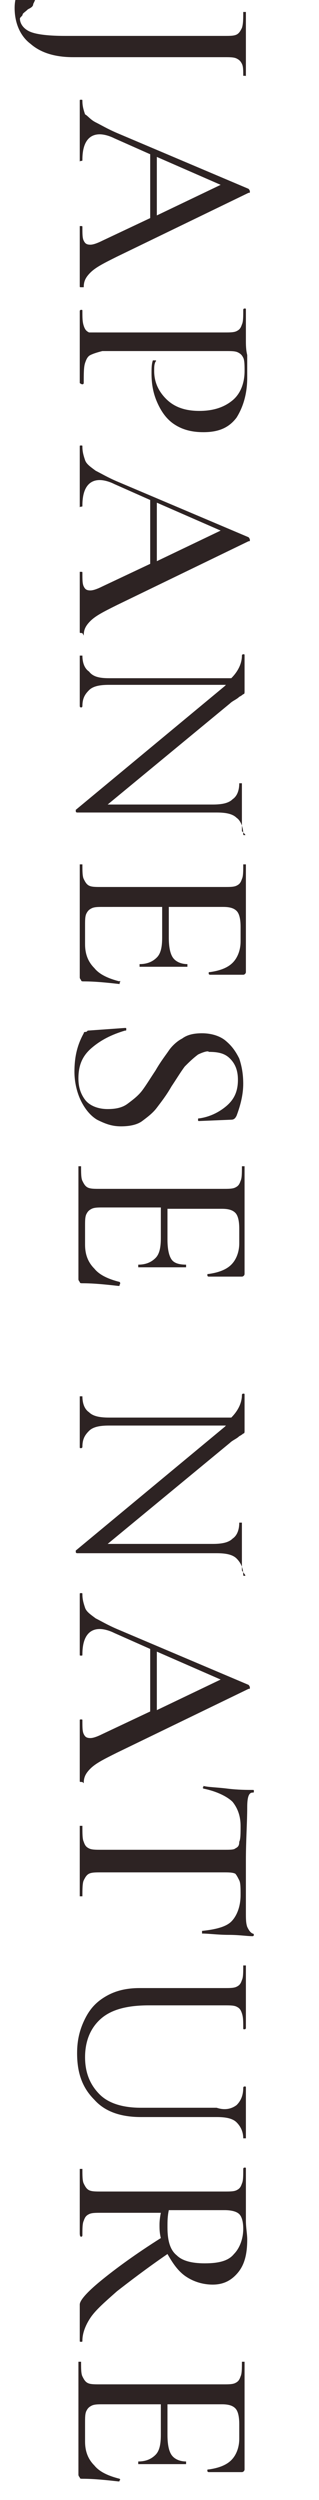 <?xml version="1.0" encoding="utf-8"?>
<!-- Generator: Adobe Illustrator 27.0.0, SVG Export Plug-In . SVG Version: 6.00 Build 0)  -->
<svg version="1.1" id="レイヤー_1" xmlns="http://www.w3.org/2000/svg" xmlns:xlink="http://www.w3.org/1999/xlink" x="0px"
	 y="0px" width="24px" height="188px" viewBox="0 0 24 188" style="enable-background:new 0 0 24 188;" xml:space="preserve">
<style type="text/css">
	.st0{enable-background:new    ;}
	.st1{fill:#2D2323;}
</style>
<g class="st0">
	<path class="st1" d="M18.4,5.7c-0.1,0-0.1,0-0.1,0c0-0.4,0-0.7-0.1-0.9s-0.2-0.3-0.4-0.4c-0.2-0.1-0.5-0.1-0.9-0.1H5.5
		c-1.3,0-2.4-0.3-3.2-1C1.5,2.7,1.1,1.7,1.1,0.6c0-0.5,0.1-0.8,0.2-1.1S1.8-1,2-1c0.2,0,0.4,0.1,0.5,0.2c0.1,0.1,0.2,0.3,0.2,0.5
		c0,0.2-0.1,0.4-0.2,0.6C2.5,0.5,2.3,0.6,2.1,0.7C1.9,0.9,1.7,1,1.7,1.1S1.5,1.3,1.5,1.4c0,0.4,0.3,0.8,0.8,1
		c0.5,0.2,1.4,0.3,2.6,0.3h12c0.4,0,0.7,0,0.9-0.1s0.3-0.3,0.4-0.5c0.1-0.3,0.1-0.7,0.1-1.2c0,0,0,0,0.1,0s0.1,0,0.1,0l0,1.2
		c0,0.6,0,1.1,0,1.5c0,0.3,0,0.8,0,1.3l0,0.9C18.5,5.7,18.5,5.7,18.4,5.7z"/>
	<path class="st1" d="M6.1,21.6c-0.1,0-0.1,0-0.1-0.1c0-0.3,0-0.6,0-1.2c0-0.5,0-0.9,0-1.2c0-0.3,0-0.7,0-1.1c0-0.4,0-0.8,0-1
		C6,17,6,17,6.1,17s0.1,0,0.1,0.1c0,0.5,0,0.8,0.1,1s0.2,0.3,0.5,0.3c0.2,0,0.5-0.1,0.9-0.3l3.6-1.7v-4.8l-2.7-1.2
		c-0.4-0.2-0.8-0.3-1.1-0.3c-0.8,0-1.3,0.6-1.3,1.9c0,0.1,0,0.1-0.1,0.1S6,12.2,6,12.1c0-0.2,0-0.6,0-1c0-0.5,0-0.9,0-1.3
		c0-0.3,0-0.7,0-1.2c0-0.4,0-0.7,0-1c0-0.1,0-0.1,0.1-0.1s0.1,0,0.1,0.1c0,0.4,0.1,0.7,0.2,1C6.6,8.7,6.8,9,7.2,9.2
		C7.6,9.4,8.1,9.7,8.8,10l9.9,4.2c0,0,0.1,0.1,0.1,0.2s0,0.1-0.1,0.1l-9.9,4.8c-1,0.5-1.6,0.8-2,1.2s-0.5,0.7-0.5,1.1
		C6.2,21.6,6.2,21.6,6.1,21.6z M11.8,11.8v4.4l4.8-2.3L11.8,11.8z"/>
	<path class="st1" d="M6.8,26.7c-0.2,0.1-0.3,0.3-0.4,0.6c-0.1,0.3-0.1,0.8-0.1,1.5c0,0,0,0.1-0.1,0.1S6,28.8,6,28.8
		c0-0.5,0-1,0-1.3l0-1.7l0-1.4c0-0.2,0-0.6,0-1c0,0,0-0.1,0.1-0.1s0.1,0,0.1,0.1c0,0.5,0,0.8,0.1,1.1s0.2,0.4,0.4,0.5
		C6.9,25,7.2,25,7.6,25h9.3c0.4,0,0.7,0,0.9-0.1s0.3-0.2,0.4-0.5c0.1-0.2,0.1-0.6,0.1-1.1c0,0,0-0.1,0.1-0.1s0.1,0,0.1,0.1l0,1
		c0,0.6,0,1,0,1.3c0,0.3,0,0.7,0.1,1.1c0,0.2,0,0.4,0,0.8c0,0.3,0,0.6,0,0.9c0,1.2-0.3,2.2-0.8,3c-0.6,0.8-1.4,1.1-2.5,1.1
		c-0.9,0-1.6-0.2-2.2-0.6c-0.6-0.4-1-1-1.3-1.7s-0.4-1.4-0.4-2.1c0-0.4,0-0.7,0.1-1c0,0,0,0,0.1,0c0,0,0.1,0,0.1,0s0.1,0,0,0.1
		c-0.1,0.2-0.1,0.4-0.1,0.7c0,0.8,0.3,1.5,0.9,2.1c0.6,0.6,1.4,0.9,2.5,0.9c1.1,0,1.9-0.3,2.5-0.8c0.6-0.5,0.9-1.3,0.9-2.2
		c0-0.4,0-0.8-0.1-1c-0.1-0.2-0.2-0.3-0.4-0.4s-0.5-0.1-0.9-0.1H7.7C7.3,26.5,7,26.6,6.8,26.7z"/>
	<path class="st1" d="M6.1,47.6c-0.1,0-0.1,0-0.1-0.1c0-0.3,0-0.6,0-1.2c0-0.5,0-0.9,0-1.2c0-0.3,0-0.7,0-1.1c0-0.4,0-0.8,0-1
		C6,43,6,43,6.1,43s0.1,0,0.1,0.1c0,0.5,0,0.8,0.1,1s0.2,0.3,0.5,0.3c0.2,0,0.5-0.1,0.9-0.3l3.6-1.7v-4.8l-2.7-1.2
		c-0.4-0.2-0.8-0.3-1.1-0.3c-0.8,0-1.3,0.6-1.3,1.9c0,0.1,0,0.1-0.1,0.1S6,38.2,6,38.1c0-0.2,0-0.6,0-1c0-0.5,0-0.9,0-1.3
		c0-0.3,0-0.7,0-1.2c0-0.4,0-0.7,0-1c0-0.1,0-0.1,0.1-0.1s0.1,0,0.1,0.1c0,0.4,0.1,0.7,0.2,1c0.1,0.3,0.4,0.5,0.8,0.8
		c0.4,0.2,0.9,0.5,1.6,0.8l9.9,4.2c0,0,0.1,0.1,0.1,0.2s0,0.1-0.1,0.1l-9.9,4.8c-1,0.5-1.6,0.8-2,1.2s-0.5,0.7-0.5,1.1
		C6.2,47.6,6.2,47.6,6.1,47.6z M11.8,37.8v4.4l4.8-2.3L11.8,37.8z"/>
	<path class="st1" d="M18.4,62.8c-0.1,0-0.1,0-0.1-0.1c0-0.5-0.2-1-0.5-1.2c-0.3-0.3-0.8-0.4-1.5-0.4H5.8c0,0-0.1,0-0.1-0.1
		c0-0.1,0-0.1,0-0.1l11.2-9.3l0.1-0.1H8.2c-0.7,0-1.2,0.1-1.5,0.4c-0.3,0.3-0.5,0.6-0.5,1.2c0,0,0,0.1-0.1,0.1S6,53.1,6,53.1
		c0-0.3,0-0.6,0-0.8l0-1l0-1.1c0-0.2,0-0.5,0-0.9c0,0,0,0,0.1,0s0.1,0,0.1,0c0,0.6,0.2,1,0.5,1.2C7,50.9,7.5,51,8.2,51h9.2
		c0.5-0.5,0.8-1.1,0.8-1.7c0,0,0-0.1,0.1-0.1s0.1,0,0.1,0.1l0,0.7c0,0.2,0,0.4,0,0.7l0,0.9c0,0.1,0,0.2,0,0.4c0,0.1,0,0.2-0.1,0.2
		c0,0-0.1,0.1-0.3,0.2c-0.2,0.2-0.5,0.3-0.7,0.5l-9.2,7.6h7.9c0.7,0,1.2-0.1,1.5-0.4c0.3-0.2,0.5-0.6,0.5-1.2c0,0,0,0,0.1,0
		s0.1,0,0.1,0l0,0.8c0,0.4,0,0.8,0,1s0,0.6,0,1l0,0.8C18.5,62.8,18.5,62.8,18.4,62.8z"/>
	<path class="st1" d="M9,73.9C9,73.9,9,74,9,74c-0.9-0.1-1.8-0.2-2.7-0.2c-0.1,0-0.2,0-0.2-0.1c0,0-0.1-0.1-0.1-0.2V65
		c0,0,0,0,0.1,0s0.1,0,0.1,0c0,0.5,0,0.9,0.1,1.1c0.1,0.2,0.2,0.4,0.4,0.5c0.2,0.1,0.5,0.1,0.9,0.1h9.3c0.4,0,0.7,0,0.9-0.1
		s0.3-0.2,0.4-0.5c0.1-0.2,0.1-0.6,0.1-1.1c0,0,0,0,0.1,0s0.1,0,0.1,0v8.1c0,0.1-0.1,0.2-0.2,0.2l-2.5,0c0,0-0.1,0-0.1-0.1
		s0-0.1,0.1-0.1c0.7-0.1,1.3-0.3,1.7-0.7c0.4-0.4,0.6-1,0.6-1.6v-1.1c0-0.6-0.1-1-0.3-1.2c-0.2-0.2-0.5-0.3-1-0.3h-4.1v2.3
		c0,0.7,0.1,1.2,0.3,1.5s0.6,0.5,1.1,0.5c0,0,0,0,0,0.1c0,0.1,0,0.1,0,0.1l-1.7,0c-0.4,0-0.7,0-0.9,0l-1,0c0,0,0,0,0-0.1
		c0-0.1,0-0.1,0-0.1c0.6,0,1-0.2,1.3-0.5c0.3-0.3,0.4-0.8,0.4-1.5v-2.3H7.7c-0.3,0-0.6,0-0.8,0.1c-0.2,0.1-0.3,0.2-0.4,0.4
		s-0.1,0.5-0.1,0.9V71c0,0.7,0.2,1.3,0.7,1.8c0.4,0.5,1.1,0.8,1.9,1C9,73.7,9.1,73.8,9,73.9z"/>
	<path class="st1" d="M14.9,79.3c-0.4,0.3-0.7,0.6-1,0.9c-0.3,0.4-0.6,0.9-1,1.5c-0.4,0.7-0.8,1.2-1.1,1.6c-0.3,0.4-0.7,0.7-1.1,1
		c-0.4,0.3-1,0.4-1.6,0.4c-0.7,0-1.2-0.2-1.8-0.5c-0.5-0.3-0.9-0.8-1.2-1.4c-0.3-0.6-0.5-1.4-0.5-2.2c0-1.1,0.2-2,0.7-2.9
		c0-0.1,0.1-0.1,0.1-0.1c0.1,0,0.1,0,0.2-0.1l2.8-0.2c0.1,0,0.1,0,0.1,0.1c0,0.1,0,0.1-0.1,0.1c-1,0.3-1.8,0.7-2.5,1.3s-1,1.3-1,2.3
		c0,0.7,0.2,1.2,0.5,1.6c0.3,0.4,0.9,0.7,1.7,0.7c0.6,0,1.1-0.1,1.5-0.4c0.4-0.3,0.8-0.6,1.1-1c0.3-0.4,0.6-0.9,1-1.5
		c0.4-0.7,0.8-1.2,1-1.5s0.6-0.7,1-0.9c0.4-0.3,0.9-0.4,1.5-0.4c0.7,0,1.3,0.2,1.7,0.5c0.5,0.4,0.8,0.8,1.1,1.4
		c0.2,0.6,0.3,1.2,0.3,1.9c0,0.8-0.2,1.6-0.5,2.4c-0.1,0.2-0.2,0.3-0.4,0.3l-2.4,0.1c-0.1,0-0.1,0-0.1-0.1c0-0.1,0-0.1,0.1-0.1
		c0.7-0.1,1.4-0.4,2-0.9c0.6-0.5,0.9-1.1,0.9-2c0-0.7-0.2-1.2-0.6-1.6c-0.4-0.4-0.9-0.5-1.6-0.5C15.7,79,15.3,79.1,14.9,79.3z"/>
	<path class="st1" d="M9,96.6c0,0.1,0,0.1-0.1,0.1c-0.9-0.1-1.8-0.2-2.7-0.2c-0.1,0-0.2,0-0.2-0.1c0,0-0.1-0.1-0.1-0.2v-8.5
		c0,0,0,0,0.1,0s0.1,0,0.1,0c0,0.5,0,0.9,0.1,1.1c0.1,0.2,0.2,0.4,0.4,0.5c0.2,0.1,0.5,0.1,0.9,0.1h9.3c0.4,0,0.7,0,0.9-0.1
		s0.3-0.2,0.4-0.5c0.1-0.2,0.1-0.6,0.1-1.1c0,0,0,0,0.1,0s0.1,0,0.1,0v8.1c0,0.1-0.1,0.2-0.2,0.2l-2.5,0c0,0-0.1,0-0.1-0.1
		s0-0.1,0.1-0.1c0.7-0.1,1.3-0.3,1.7-0.7c0.4-0.4,0.6-1,0.6-1.6v-1.1c0-0.6-0.1-1-0.3-1.2c-0.2-0.2-0.5-0.3-1-0.3h-4.1v2.3
		c0,0.7,0.1,1.2,0.3,1.5s0.6,0.4,1.1,0.4c0,0,0,0,0,0.1c0,0.1,0,0.1,0,0.1l-1.7,0c-0.4,0-0.7,0-0.9,0l-1,0c0,0,0,0,0-0.1
		s0-0.1,0-0.1c0.6,0,1-0.2,1.3-0.5c0.3-0.3,0.4-0.8,0.4-1.5v-2.3H7.7c-0.3,0-0.6,0-0.8,0.1c-0.2,0.1-0.3,0.2-0.4,0.4
		s-0.1,0.5-0.1,0.9v1.4c0,0.7,0.2,1.3,0.7,1.8c0.4,0.5,1.1,0.8,1.9,1C9,96.4,9.1,96.5,9,96.6z"/>
	<path class="st1" d="M18.4,118.5c-0.1,0-0.1,0-0.1-0.1c0-0.5-0.2-0.9-0.5-1.2c-0.3-0.3-0.8-0.4-1.5-0.4H5.8c0,0-0.1,0-0.1-0.1
		c0-0.1,0-0.1,0-0.1l11.2-9.3l0.1-0.1H8.2c-0.7,0-1.2,0.1-1.5,0.4c-0.3,0.3-0.5,0.6-0.5,1.2c0,0,0,0.1-0.1,0.1s-0.1,0-0.1-0.1
		c0-0.3,0-0.6,0-0.8l0-1l0-1.1c0-0.2,0-0.5,0-0.9c0,0,0,0,0.1,0s0.1,0,0.1,0c0,0.6,0.2,1,0.5,1.2c0.3,0.3,0.8,0.4,1.5,0.4h9.2
		c0.5-0.5,0.8-1.1,0.8-1.7c0,0,0-0.1,0.1-0.1s0.1,0,0.1,0.1l0,0.7c0,0.2,0,0.4,0,0.7l0,0.9c0,0.1,0,0.2,0,0.4c0,0.1,0,0.2-0.1,0.2
		c0,0-0.1,0.1-0.3,0.2c-0.2,0.2-0.5,0.3-0.7,0.5l-9.2,7.6h7.9c0.7,0,1.2-0.1,1.5-0.4c0.3-0.2,0.5-0.6,0.5-1.2c0,0,0,0,0.1,0
		s0.1,0,0.1,0l0,0.8c0,0.4,0,0.8,0,1s0,0.6,0,1l0,0.8C18.5,118.5,18.5,118.5,18.4,118.5z"/>
	<path class="st1" d="M6.1,134C6,134,6,134,6,133.9c0-0.3,0-0.6,0-1.2c0-0.5,0-0.9,0-1.2c0-0.3,0-0.7,0-1.1c0-0.4,0-0.8,0-1
		c0-0.1,0-0.1,0.1-0.1s0.1,0,0.1,0.1c0,0.5,0,0.8,0.1,1s0.2,0.3,0.5,0.3c0.2,0,0.5-0.1,0.9-0.3l3.6-1.7V124l-2.7-1.2
		c-0.4-0.2-0.8-0.3-1.1-0.3c-0.8,0-1.3,0.6-1.3,1.9c0,0.1,0,0.1-0.1,0.1s-0.1,0-0.1-0.1c0-0.2,0-0.6,0-1c0-0.5,0-0.9,0-1.3
		c0-0.3,0-0.7,0-1.2c0-0.4,0-0.7,0-1c0-0.1,0-0.1,0.1-0.1s0.1,0,0.1,0.1c0,0.4,0.1,0.7,0.2,1c0.1,0.3,0.4,0.5,0.8,0.8
		c0.4,0.2,0.9,0.5,1.6,0.8l9.9,4.2c0,0,0.1,0.1,0.1,0.2s0,0.1-0.1,0.1l-9.9,4.8c-1,0.5-1.6,0.8-2,1.2s-0.5,0.7-0.5,1.1
		C6.2,134,6.2,134,6.1,134z M11.8,124.2v4.4l4.8-2.3L11.8,124.2z"/>
	<path class="st1" d="M17.5,135.5c-0.4-0.4-1.2-0.8-2.2-1c0,0-0.1-0.1,0-0.1c0-0.1,0-0.1,0-0.1c0.4,0.1,1,0.1,1.8,0.2
		c0.8,0.1,1.5,0.1,1.9,0.1c0.1,0,0.1,0,0.1,0.1s0,0.1-0.1,0.1c-0.3,0-0.4,0.4-0.4,1.1c0,1.1-0.1,2.5-0.1,4c0,0.8,0,1.6,0,2.5l0,1.4
		c0,0.5,0,0.8,0.1,1.1c0.1,0.2,0.2,0.4,0.4,0.5c0.1,0,0.1,0.1,0.1,0.1s0,0.1-0.1,0.1c-0.4,0-1-0.1-1.8-0.1c-0.8,0-1.5-0.1-2-0.1
		c0,0,0,0,0-0.1c0-0.1,0-0.1,0-0.1c1-0.1,1.8-0.3,2.2-0.7s0.7-1.1,0.7-2c0-0.5,0-0.9-0.1-1.1c-0.1-0.2-0.2-0.4-0.3-0.5
		c-0.2-0.1-0.5-0.1-0.9-0.1H7.6c-0.4,0-0.7,0-0.9,0.1c-0.2,0.1-0.3,0.3-0.4,0.5s-0.1,0.7-0.1,1.2c0,0,0,0-0.1,0s-0.1,0-0.1,0
		c0-0.5,0-0.8,0-1.1l0-1.6l0-1.5c0-0.3,0-0.6,0-1.1c0,0,0,0,0.1,0s0.1,0,0.1,0c0,0.6,0,1,0.1,1.2c0.1,0.3,0.2,0.4,0.4,0.5
		c0.2,0.1,0.5,0.1,0.9,0.1h9.3c0.4,0,0.7,0,0.8-0.1c0.2-0.1,0.3-0.2,0.3-0.5c0.1-0.2,0.1-0.6,0.1-1.2
		C18.1,136.6,17.9,136,17.5,135.5z"/>
	<path class="st1" d="M17.8,158.3c0.3-0.3,0.5-0.7,0.5-1.3c0,0,0-0.1,0.1-0.1s0.1,0,0.1,0.1l0,0.9c0,0.5,0,0.8,0,1.1
		c0,0.3,0,0.6,0,1l0,0.8c0,0,0,0-0.1,0s-0.1,0-0.1,0c0-0.5-0.2-0.9-0.5-1.2c-0.3-0.3-0.8-0.4-1.5-0.4h-5.7c-1.5,0-2.7-0.4-3.5-1.3
		c-0.9-0.9-1.3-2-1.3-3.5c0-1,0.2-1.8,0.6-2.6s0.9-1.3,1.6-1.7c0.7-0.4,1.5-0.6,2.5-0.6h6.4c0.4,0,0.7,0,0.9-0.1s0.3-0.2,0.4-0.5
		c0.1-0.2,0.1-0.6,0.1-1.1c0,0,0,0,0.1,0s0.1,0,0.1,0l0,1c0,0.6,0,1,0,1.4c0,0.4,0,0.9,0,1.4l0,0.9c0,0,0,0.1-0.1,0.1
		s-0.1,0-0.1-0.1c0-0.5,0-0.8-0.1-1.1s-0.2-0.4-0.4-0.5c-0.2-0.1-0.5-0.1-0.9-0.1h-5.7c-1.6,0-2.8,0.3-3.6,1s-1.2,1.7-1.2,2.9
		c0,1.2,0.4,2.1,1.1,2.8c0.7,0.7,1.8,1,3.1,1h5.7C16.9,158.7,17.4,158.6,17.8,158.3z"/>
	<path class="st1" d="M6.1,176.1c-0.1,0-0.1,0-0.1-0.1v-2.7c0-0.3,0.5-0.9,1.6-1.8s2.6-2,4.5-3.2c-0.1-0.4-0.1-0.7-0.1-1
		c0-0.1,0-0.4,0.1-0.9H7.6c-0.4,0-0.7,0-0.9,0.1s-0.3,0.2-0.4,0.5c-0.1,0.2-0.1,0.6-0.1,1.1c0,0,0,0.1-0.1,0.1S6,168,6,167.9
		c0-0.4,0-0.8,0-1l0-1.4l0-1.4c0-0.3,0-0.6,0-1c0,0,0,0,0.1,0s0.1,0,0.1,0c0,0.5,0,0.9,0.1,1.1c0.1,0.2,0.2,0.4,0.4,0.5
		c0.2,0.1,0.5,0.1,0.9,0.1h9.3c0.4,0,0.7,0,0.9-0.1s0.3-0.2,0.4-0.5c0.1-0.2,0.1-0.6,0.1-1.1c0,0,0-0.1,0.1-0.1s0.1,0,0.1,0.1l0,1
		c0,0.6,0,1,0,1.4c0,0.3,0,0.5,0,0.8c0,0.3,0,0.5,0,0.7c0,0.5,0.1,1,0.1,1.4c0,1.1-0.2,1.9-0.7,2.5c-0.5,0.6-1.1,0.9-1.9,0.9
		c-0.7,0-1.4-0.2-2-0.6c-0.6-0.4-1-1-1.4-1.7c-1.6,1.1-2.9,2.1-3.8,2.8c-0.9,0.8-1.6,1.4-2,2c-0.4,0.6-0.6,1.2-0.6,1.7
		C6.2,176.1,6.2,176.1,6.1,176.1z M12.6,167.5c0,1,0.2,1.7,0.7,2.1c0.4,0.4,1.1,0.6,2.1,0.6c1.1,0,1.8-0.2,2.2-0.7
		c0.4-0.4,0.7-1.1,0.7-1.9c0-0.5-0.1-0.9-0.3-1.1s-0.6-0.3-1.1-0.3h-4.2C12.6,166.7,12.6,167,12.6,167.5z"/>
	<path class="st1" d="M9,186.5c0,0.1,0,0.1-0.1,0.1c-0.9-0.1-1.8-0.2-2.7-0.2c-0.1,0-0.2,0-0.2-0.1c0,0-0.1-0.1-0.1-0.2v-8.5
		c0,0,0,0,0.1,0s0.1,0,0.1,0c0,0.5,0,0.9,0.1,1.1c0.1,0.2,0.2,0.4,0.4,0.5c0.2,0.1,0.5,0.1,0.9,0.1h9.3c0.4,0,0.7,0,0.9-0.1
		s0.3-0.2,0.4-0.5c0.1-0.2,0.1-0.6,0.1-1.1c0,0,0,0,0.1,0s0.1,0,0.1,0v8.1c0,0.1-0.1,0.2-0.2,0.2l-2.5,0c0,0-0.1,0-0.1-0.1
		c0-0.1,0-0.1,0.1-0.1c0.7-0.1,1.3-0.3,1.7-0.7c0.4-0.4,0.6-1,0.6-1.6v-1.1c0-0.6-0.1-1-0.3-1.2s-0.5-0.3-1-0.3h-4.1v2.3
		c0,0.7,0.1,1.2,0.3,1.5s0.6,0.5,1.1,0.5c0,0,0,0,0,0.1s0,0.1,0,0.1l-1.7,0c-0.4,0-0.7,0-0.9,0l-1,0c0,0,0,0,0-0.1s0-0.1,0-0.1
		c0.6,0,1-0.2,1.3-0.5c0.3-0.3,0.4-0.8,0.4-1.5v-2.3H7.7c-0.3,0-0.6,0-0.8,0.1c-0.2,0.1-0.3,0.2-0.4,0.4s-0.1,0.5-0.1,0.9v1.4
		c0,0.7,0.2,1.3,0.7,1.8c0.4,0.5,1.1,0.8,1.9,1C9,186.4,9.1,186.5,9,186.5z"/>
</g>
</svg>
